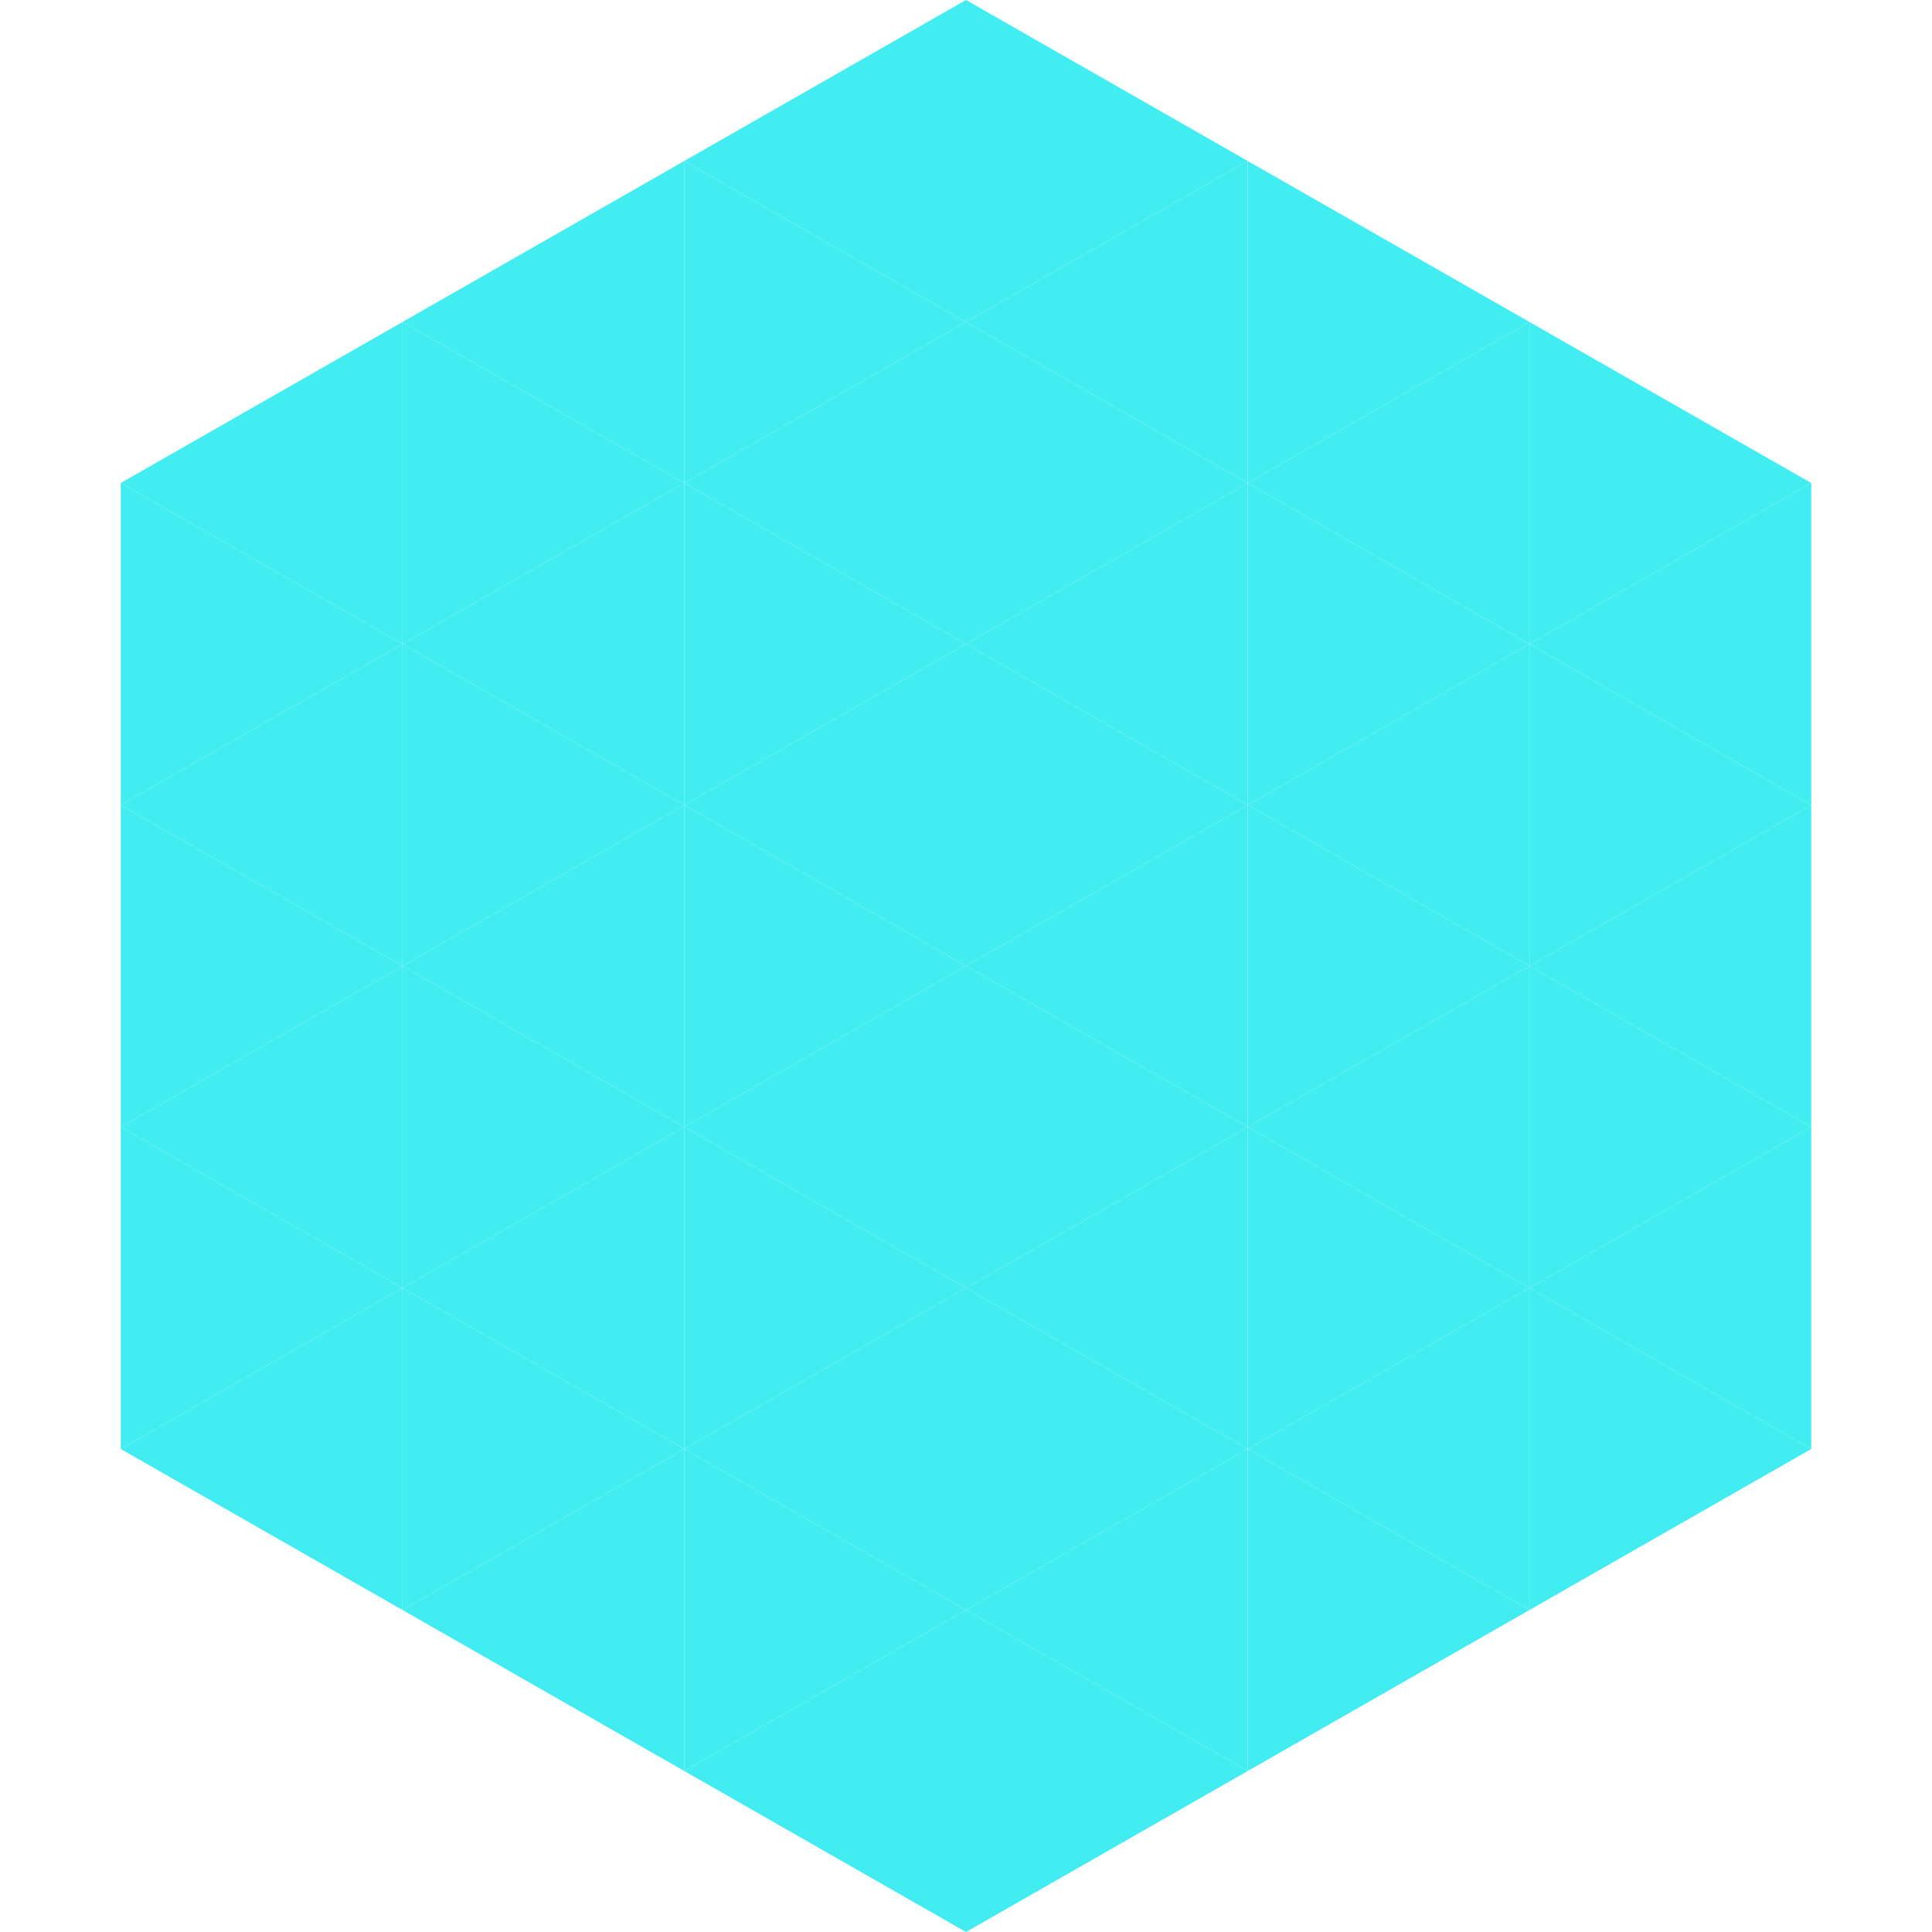 <?xml version="1.0"?>
<!-- Generated by SVGo -->
<svg width="240" height="240"
     xmlns="http://www.w3.org/2000/svg"
     xmlns:xlink="http://www.w3.org/1999/xlink">
<polygon points="50,40 15,60 50,80" style="fill:rgb(65,237,241)" />
<polygon points="190,40 225,60 190,80" style="fill:rgb(65,237,241)" />
<polygon points="15,60 50,80 15,100" style="fill:rgb(65,237,241)" />
<polygon points="225,60 190,80 225,100" style="fill:rgb(65,237,241)" />
<polygon points="50,80 15,100 50,120" style="fill:rgb(65,237,241)" />
<polygon points="190,80 225,100 190,120" style="fill:rgb(65,237,241)" />
<polygon points="15,100 50,120 15,140" style="fill:rgb(65,237,241)" />
<polygon points="225,100 190,120 225,140" style="fill:rgb(65,237,241)" />
<polygon points="50,120 15,140 50,160" style="fill:rgb(65,237,241)" />
<polygon points="190,120 225,140 190,160" style="fill:rgb(65,237,241)" />
<polygon points="15,140 50,160 15,180" style="fill:rgb(65,237,241)" />
<polygon points="225,140 190,160 225,180" style="fill:rgb(65,237,241)" />
<polygon points="50,160 15,180 50,200" style="fill:rgb(65,237,241)" />
<polygon points="190,160 225,180 190,200" style="fill:rgb(65,237,241)" />
<polygon points="15,180 50,200 15,220" style="fill:rgb(255,255,255); fill-opacity:0" />
<polygon points="225,180 190,200 225,220" style="fill:rgb(255,255,255); fill-opacity:0" />
<polygon points="50,0 85,20 50,40" style="fill:rgb(255,255,255); fill-opacity:0" />
<polygon points="190,0 155,20 190,40" style="fill:rgb(255,255,255); fill-opacity:0" />
<polygon points="85,20 50,40 85,60" style="fill:rgb(65,237,241)" />
<polygon points="155,20 190,40 155,60" style="fill:rgb(65,237,241)" />
<polygon points="50,40 85,60 50,80" style="fill:rgb(65,237,241)" />
<polygon points="190,40 155,60 190,80" style="fill:rgb(65,237,241)" />
<polygon points="85,60 50,80 85,100" style="fill:rgb(65,237,241)" />
<polygon points="155,60 190,80 155,100" style="fill:rgb(65,237,241)" />
<polygon points="50,80 85,100 50,120" style="fill:rgb(65,237,241)" />
<polygon points="190,80 155,100 190,120" style="fill:rgb(65,237,241)" />
<polygon points="85,100 50,120 85,140" style="fill:rgb(65,237,241)" />
<polygon points="155,100 190,120 155,140" style="fill:rgb(65,237,241)" />
<polygon points="50,120 85,140 50,160" style="fill:rgb(65,237,241)" />
<polygon points="190,120 155,140 190,160" style="fill:rgb(65,237,241)" />
<polygon points="85,140 50,160 85,180" style="fill:rgb(65,237,241)" />
<polygon points="155,140 190,160 155,180" style="fill:rgb(65,237,241)" />
<polygon points="50,160 85,180 50,200" style="fill:rgb(65,237,241)" />
<polygon points="190,160 155,180 190,200" style="fill:rgb(65,237,241)" />
<polygon points="85,180 50,200 85,220" style="fill:rgb(65,237,241)" />
<polygon points="155,180 190,200 155,220" style="fill:rgb(65,237,241)" />
<polygon points="120,0 85,20 120,40" style="fill:rgb(65,237,241)" />
<polygon points="120,0 155,20 120,40" style="fill:rgb(65,237,241)" />
<polygon points="85,20 120,40 85,60" style="fill:rgb(65,237,241)" />
<polygon points="155,20 120,40 155,60" style="fill:rgb(65,237,241)" />
<polygon points="120,40 85,60 120,80" style="fill:rgb(65,237,241)" />
<polygon points="120,40 155,60 120,80" style="fill:rgb(65,237,241)" />
<polygon points="85,60 120,80 85,100" style="fill:rgb(65,237,241)" />
<polygon points="155,60 120,80 155,100" style="fill:rgb(65,237,241)" />
<polygon points="120,80 85,100 120,120" style="fill:rgb(65,237,241)" />
<polygon points="120,80 155,100 120,120" style="fill:rgb(65,237,241)" />
<polygon points="85,100 120,120 85,140" style="fill:rgb(65,237,241)" />
<polygon points="155,100 120,120 155,140" style="fill:rgb(65,237,241)" />
<polygon points="120,120 85,140 120,160" style="fill:rgb(65,237,241)" />
<polygon points="120,120 155,140 120,160" style="fill:rgb(65,237,241)" />
<polygon points="85,140 120,160 85,180" style="fill:rgb(65,237,241)" />
<polygon points="155,140 120,160 155,180" style="fill:rgb(65,237,241)" />
<polygon points="120,160 85,180 120,200" style="fill:rgb(65,237,241)" />
<polygon points="120,160 155,180 120,200" style="fill:rgb(65,237,241)" />
<polygon points="85,180 120,200 85,220" style="fill:rgb(65,237,241)" />
<polygon points="155,180 120,200 155,220" style="fill:rgb(65,237,241)" />
<polygon points="120,200 85,220 120,240" style="fill:rgb(65,237,241)" />
<polygon points="120,200 155,220 120,240" style="fill:rgb(65,237,241)" />
<polygon points="85,220 120,240 85,260" style="fill:rgb(255,255,255); fill-opacity:0" />
<polygon points="155,220 120,240 155,260" style="fill:rgb(255,255,255); fill-opacity:0" />
</svg>
